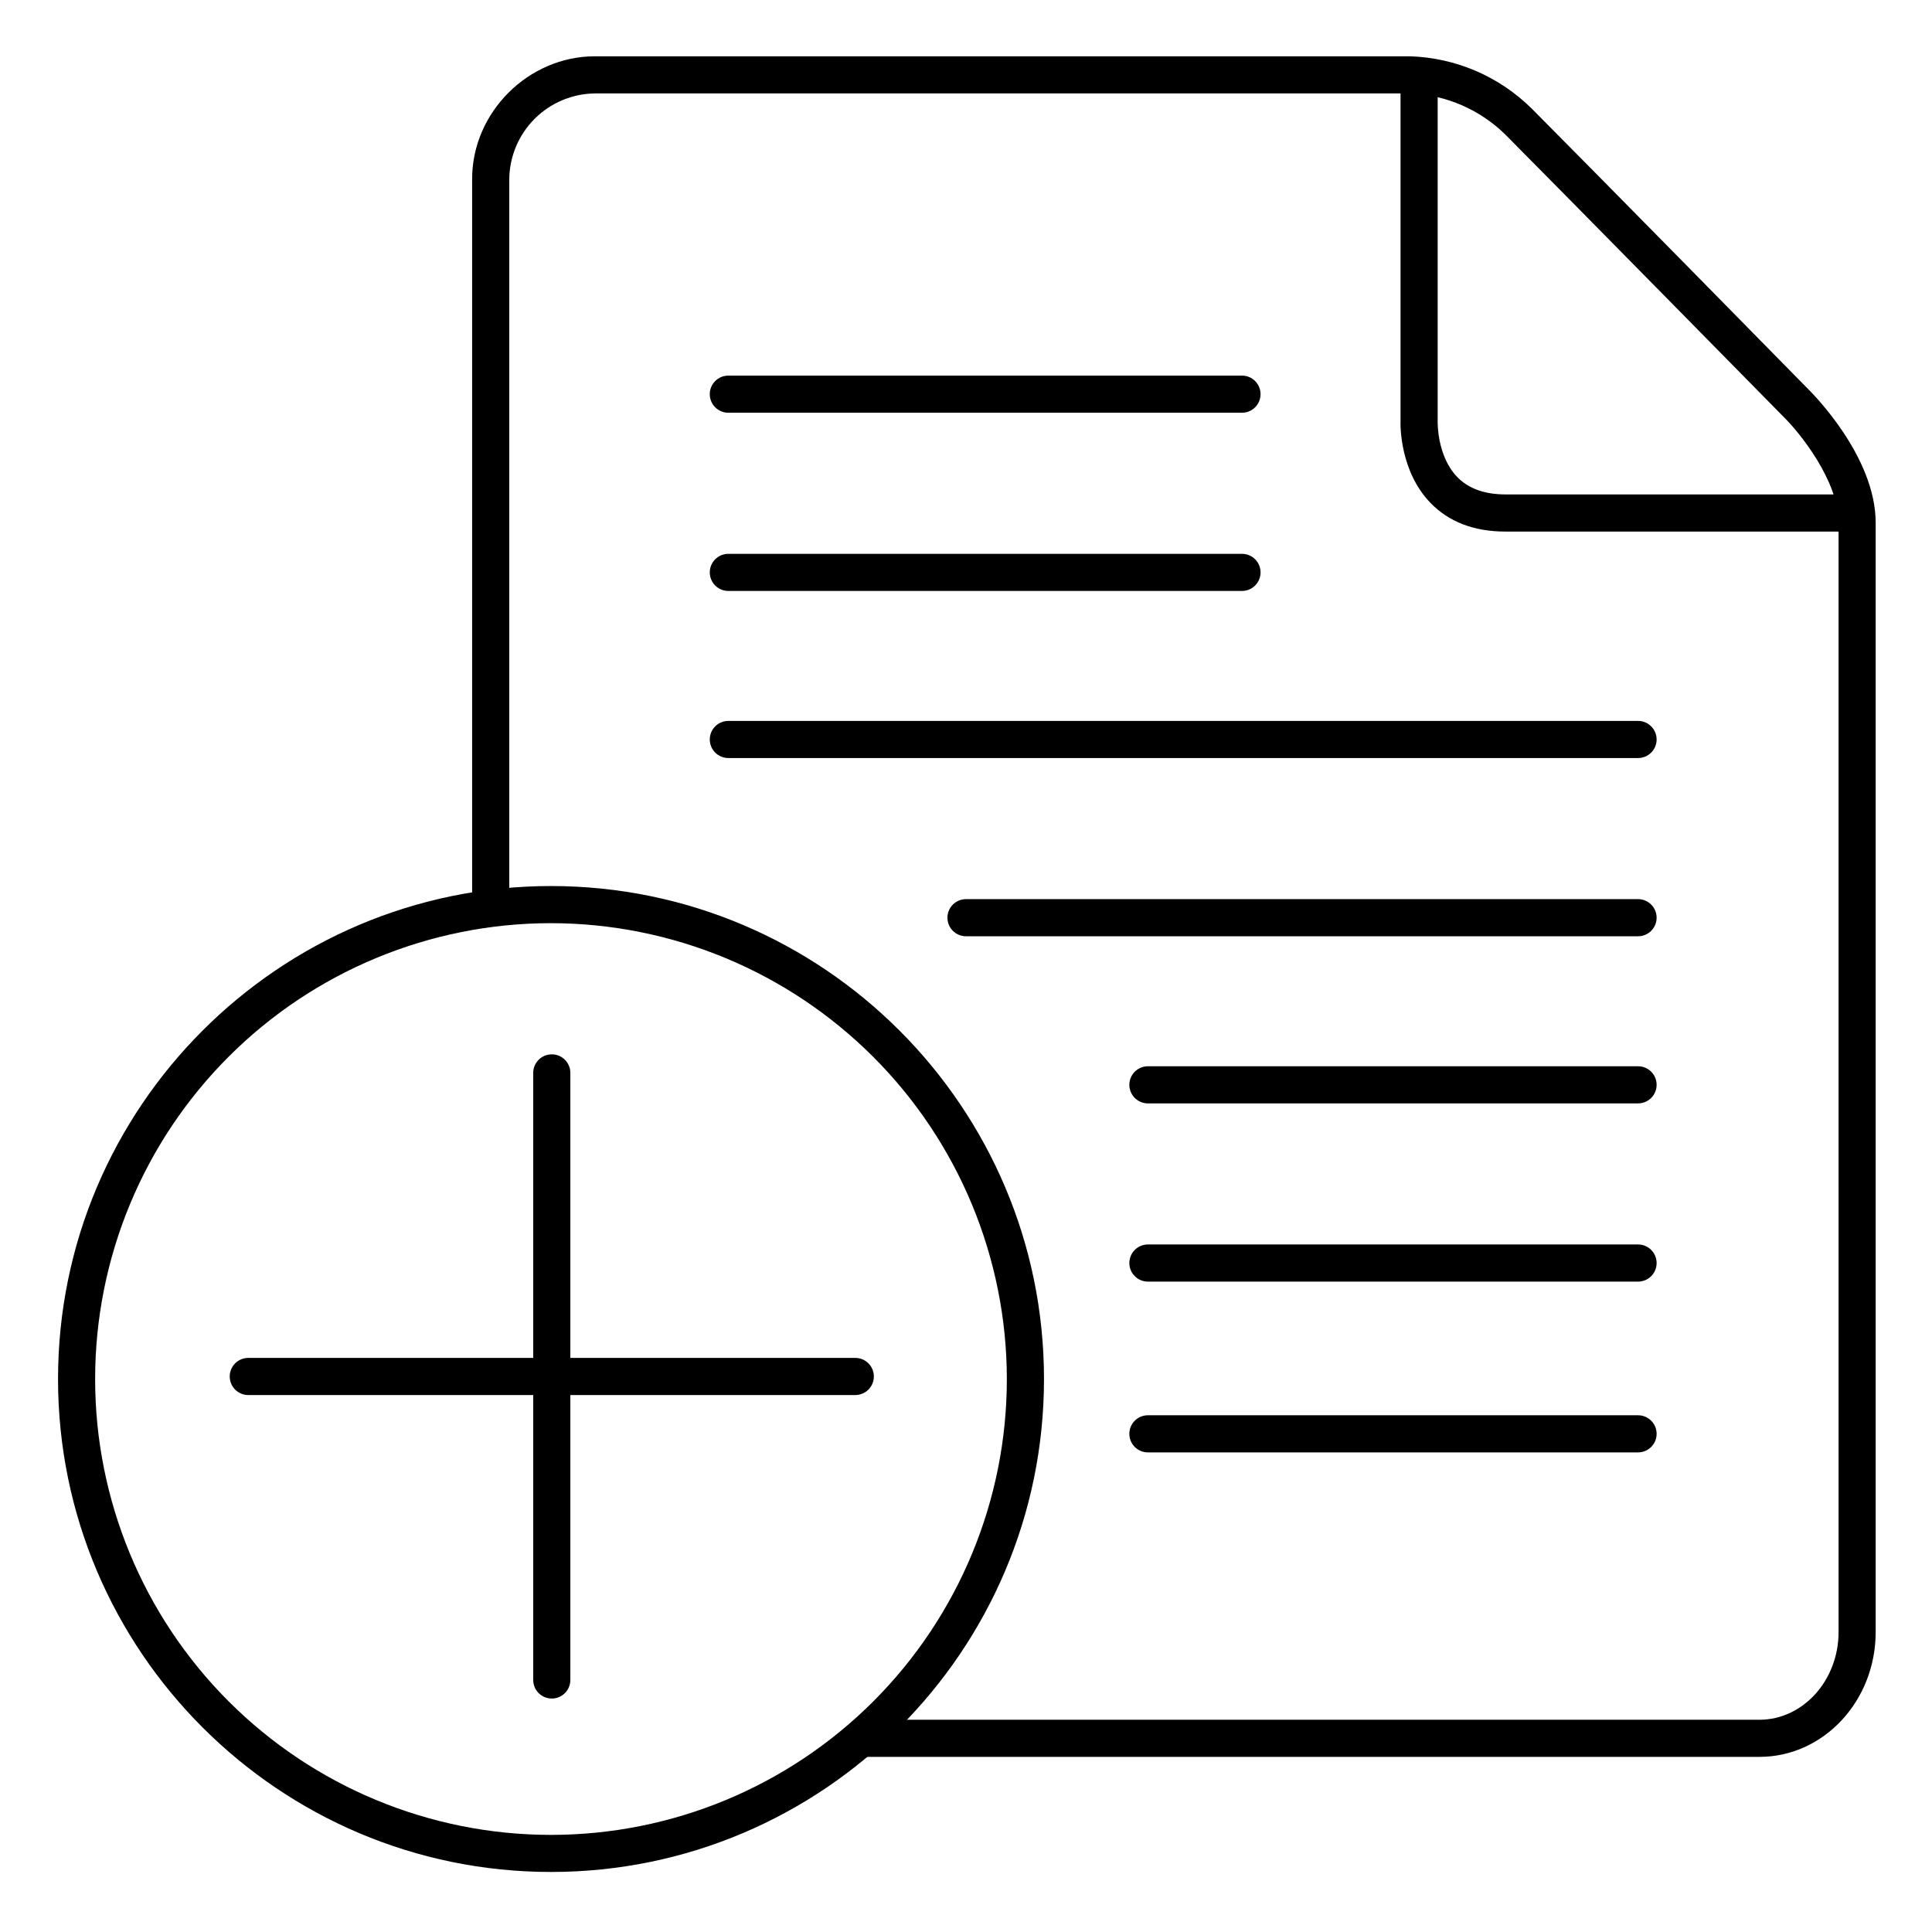 <?xml version="1.0" encoding="UTF-8"?>
<!-- Uploaded to: SVG Repo, www.svgrepo.com, Generator: SVG Repo Mixer Tools -->
<svg fill="#000000" width="800px" height="800px" version="1.1" viewBox="144 144 512 512" xmlns="http://www.w3.org/2000/svg">
 <g>
  <path d="m636.16 284.87h-93.227c-8.324 0-15.016-2.578-19.906-7.664-7.981-8.297-7.941-20.32-7.871-21.738v-90.648h9.84v90.91c0 0.07-0.215 9.121 5.195 14.691 2.953 3.059 7.262 4.606 12.793 4.606l93.176 0.004z"/>
  <path d="m610.26 609.59h-236.83c-2.715 0-4.918-2.203-4.918-4.918 0-2.719 2.203-4.922 4.918-4.922h236.83c11.562 0 20.98-10.43 20.98-23.242l-0.004-293.98c0-11.188-10.383-23.922-14.387-27.875-0.66-0.668-61.234-62.258-73.801-74.871l0.004-0.004c-6.762-6.695-15.781-10.625-25.289-11.02h-216.12c-5.984 0.074-11.703 2.481-15.941 6.707-4.234 4.227-6.652 9.941-6.742 15.926v191.88c0 2.719-2.203 4.922-4.918 4.922-2.719 0-4.922-2.203-4.922-4.922v-191.88c0-17.605 14.887-32.473 32.52-32.473h216.03c12.137 0.379 23.68 5.348 32.293 13.902 12.633 12.645 73.238 74.262 73.801 74.883s17.309 17.289 17.309 34.824v293.98c0 18.246-13.773 33.082-30.816 33.082z"/>
  <path d="m290.03 640.09c-72.07 0-130.65-58.605-130.65-130.63 0-72.031 58.578-130.65 130.65-130.65 72.066 0 130.64 58.578 130.64 130.65 0 72.066-58.609 130.63-130.64 130.63zm0-251.44c-32.043-0.004-62.77 12.723-85.43 35.379-22.656 22.652-35.387 53.383-35.387 85.422-0.004 32.039 12.723 62.77 35.379 85.426s53.383 35.387 85.422 35.387c32.043 0 62.77-12.727 85.426-35.383s35.387-53.383 35.387-85.422c-0.035-32.031-12.773-62.734-35.418-85.383-22.648-22.648-53.352-35.391-85.379-35.426z"/>
  <path d="m370.66 513.7h-160.86c-2.719 0-4.922-2.203-4.922-4.918 0-2.719 2.203-4.922 4.922-4.922h160.86c2.719 0 4.922 2.203 4.922 4.922 0 2.715-2.203 4.918-4.922 4.918z"/>
  <path d="m290.23 594.13c-2.719 0-4.922-2.203-4.922-4.922v-160.88c0-2.715 2.203-4.918 4.922-4.918 2.715 0 4.918 2.203 4.918 4.918v160.88c0 1.305-0.52 2.559-1.441 3.481-0.922 0.922-2.172 1.441-3.477 1.441z"/>
  <path d="m473.14 253.38h-136.12c-2.719 0-4.922-2.203-4.922-4.922 0-2.715 2.203-4.918 4.922-4.918h136.12c2.715 0 4.918 2.203 4.918 4.918 0 2.719-2.203 4.922-4.918 4.922z"/>
  <path d="m473.14 300.61h-136.12c-2.719 0-4.922-2.203-4.922-4.918 0-2.719 2.203-4.922 4.922-4.922h136.12c2.715 0 4.918 2.203 4.918 4.922 0 2.715-2.203 4.918-4.918 4.918z"/>
  <path d="m578.1 344.89h-241.08c-2.719 0-4.922-2.203-4.922-4.922 0-2.715 2.203-4.918 4.922-4.918h241.08c2.719 0 4.922 2.203 4.922 4.918 0 2.719-2.203 4.922-4.922 4.922z"/>
  <path d="m578.1 392.12h-178.1c-2.719 0-4.922-2.203-4.922-4.918 0-2.719 2.203-4.922 4.922-4.922h178.1c2.719 0 4.922 2.203 4.922 4.922 0 2.715-2.203 4.918-4.922 4.918z"/>
  <path d="m578.1 436.41h-129.89c-2.719 0-4.922-2.203-4.922-4.918 0-2.719 2.203-4.922 4.922-4.922h129.89c2.719 0 4.922 2.203 4.922 4.922 0 2.715-2.203 4.918-4.922 4.918z"/>
  <path d="m578.1 483.64h-129.89c-2.719 0-4.922-2.203-4.922-4.922s2.203-4.922 4.922-4.922h129.89c2.719 0 4.922 2.203 4.922 4.922s-2.203 4.922-4.922 4.922z"/>
  <path d="m578.1 528.9h-129.89c-2.719 0-4.922-2.203-4.922-4.918 0-2.719 2.203-4.922 4.922-4.922h129.89c2.719 0 4.922 2.203 4.922 4.922 0 2.715-2.203 4.918-4.922 4.918z"/>
 </g>
</svg>